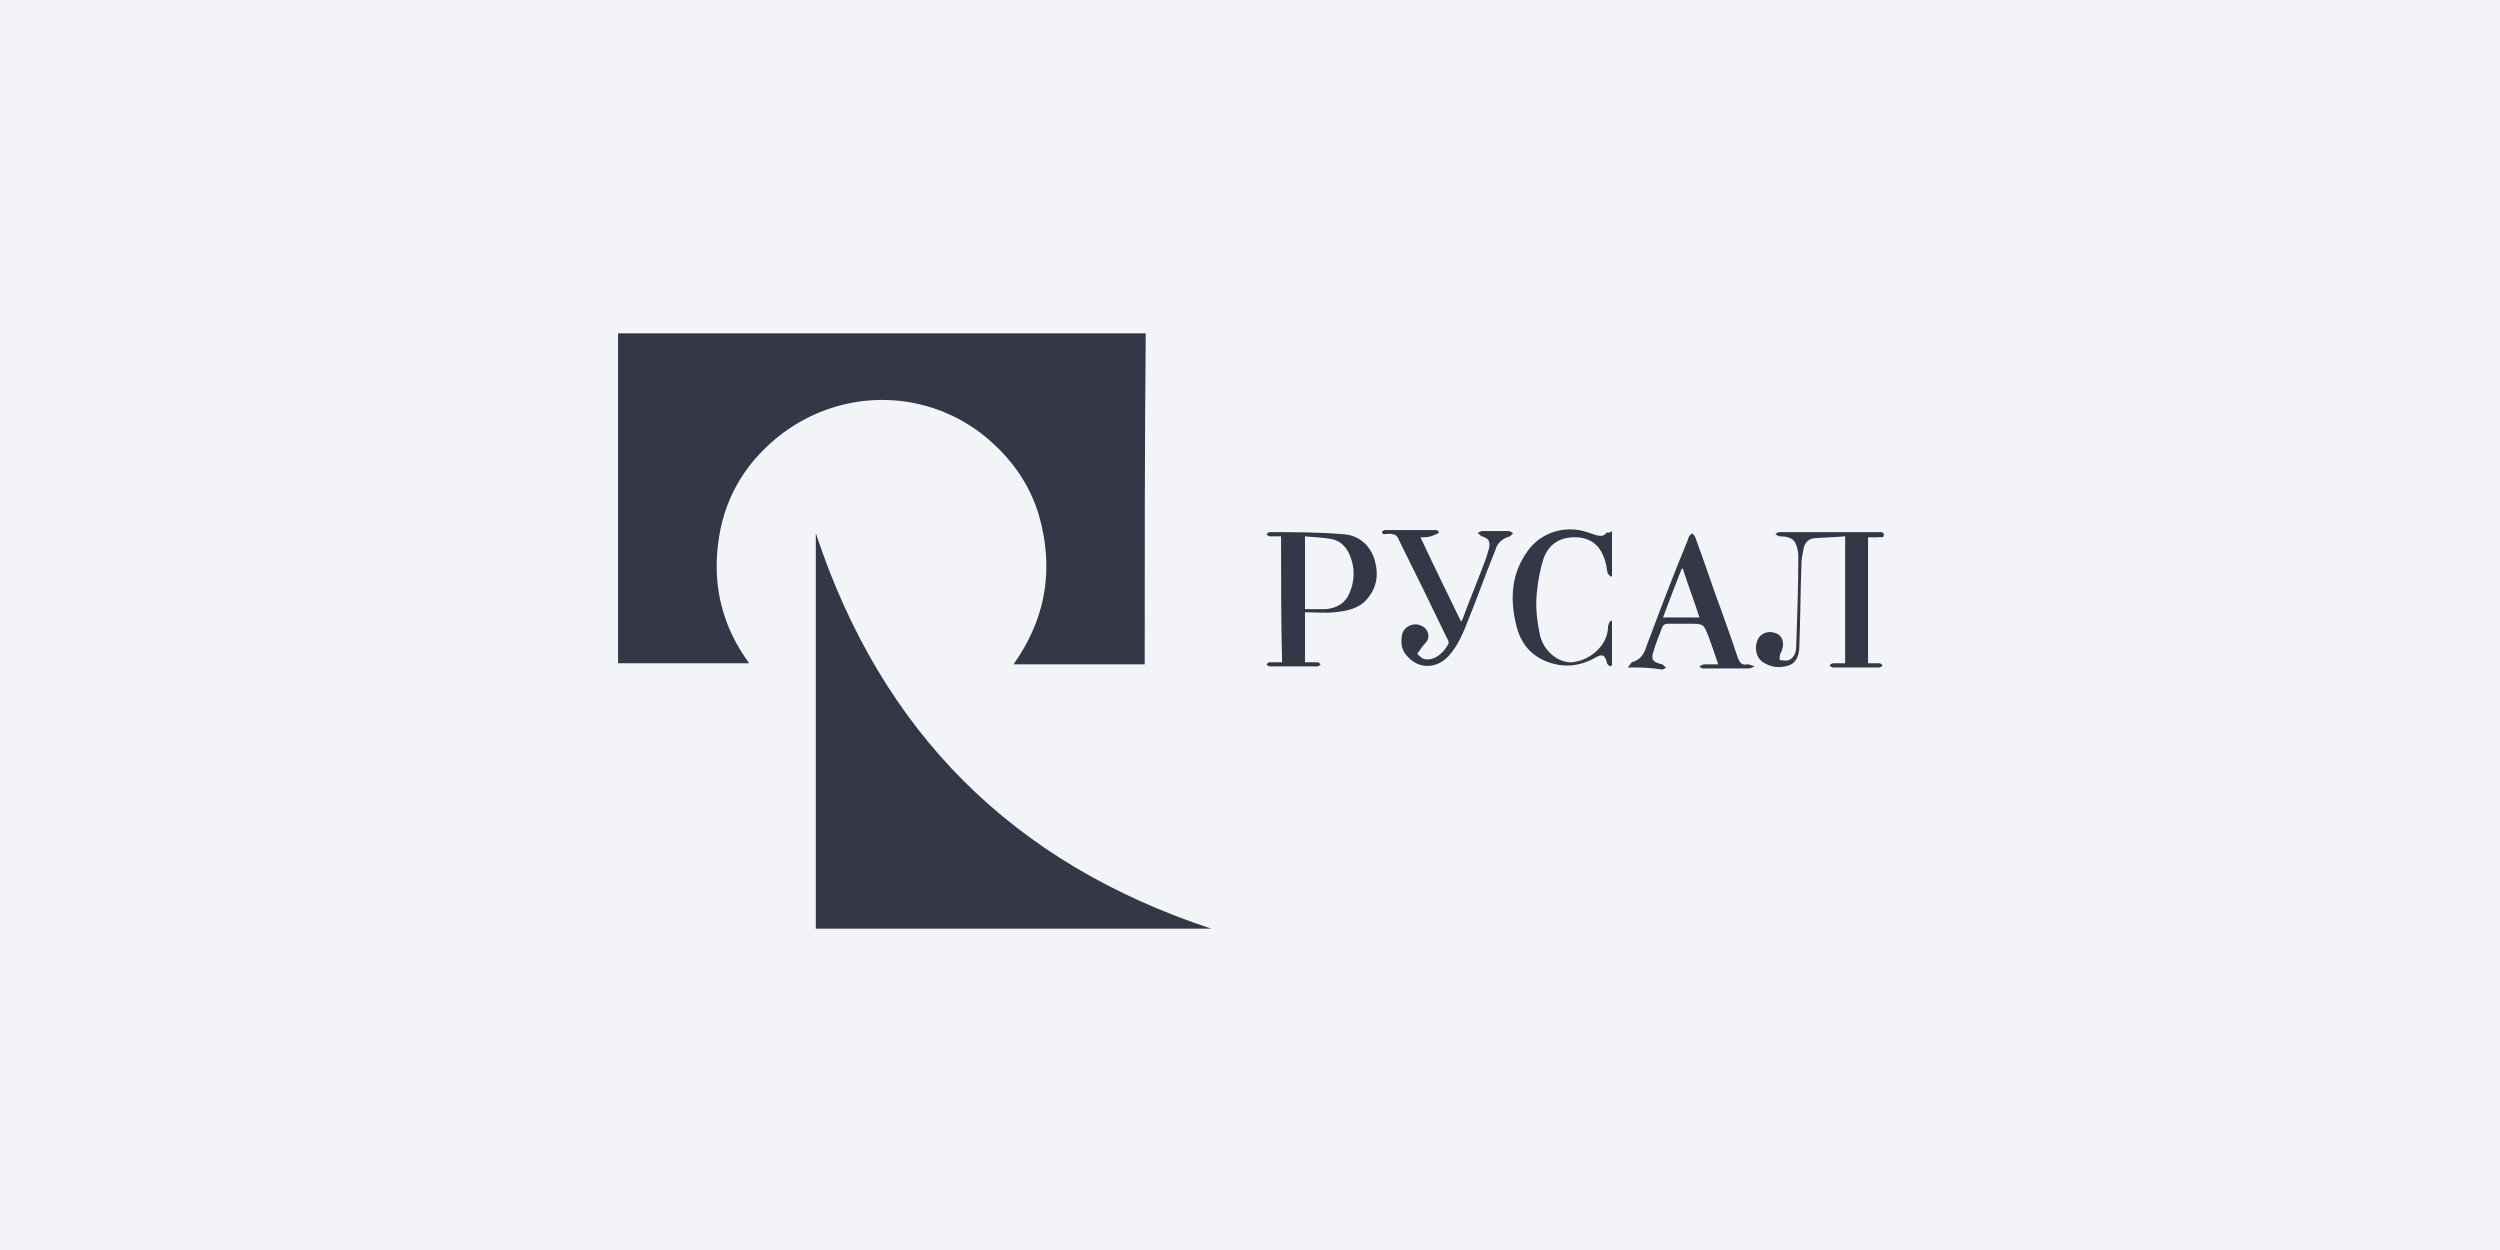 <?xml version="1.0" encoding="UTF-8"?> <svg xmlns="http://www.w3.org/2000/svg" width="180" height="90" viewBox="0 0 180 90" fill="none"> <rect width="180" height="90" fill="#F2F4F8"></rect> <path d="M82.418 47.83H72.976C75.149 44.758 75.824 41.46 74.999 37.863C74.4 35.166 72.901 32.992 70.728 31.269C66.382 27.897 60.312 27.972 55.965 31.494C53.492 33.517 52.069 36.065 51.694 39.212C51.319 42.36 52.069 45.207 53.942 47.755H44.5V24H82.493C82.418 32.018 82.418 39.887 82.418 47.83Z" fill="#343745"></path> <path d="M58.738 66.865V38.389C63.459 52.702 72.901 62.144 87.214 66.865H58.738ZM92.235 38.614H91.411C91.336 38.614 91.261 38.539 91.186 38.464C91.261 38.389 91.336 38.314 91.411 38.314C93.209 38.314 95.008 38.314 96.731 38.464C97.856 38.539 98.68 39.288 98.98 40.337C99.279 41.387 99.129 42.361 98.38 43.185C97.781 43.859 96.881 44.009 96.057 44.084C95.383 44.159 94.708 44.084 93.959 44.084V47.681H94.858C94.933 47.681 95.008 47.756 95.083 47.831C95.008 47.906 94.933 47.981 94.858 47.981H91.411C91.336 47.981 91.261 47.906 91.186 47.831C91.261 47.756 91.336 47.681 91.411 47.681H92.31C92.235 44.684 92.235 41.686 92.235 38.614V38.614ZM93.959 38.614V43.859H95.457C96.282 43.785 96.881 43.41 97.181 42.66C97.556 41.761 97.556 40.862 97.181 39.963C96.956 39.438 96.582 38.989 95.982 38.839C95.308 38.689 94.633 38.689 93.959 38.614V38.614ZM135.624 38.389C135.699 38.839 135.399 38.614 135.174 38.689H134.5V47.756H135.324C135.399 47.756 135.474 47.831 135.549 47.906C135.474 47.981 135.399 48.056 135.324 48.056H131.952C131.877 48.056 131.802 47.981 131.727 47.906C131.802 47.831 131.877 47.756 132.027 47.756H132.851V38.614C132.102 38.689 131.277 38.689 130.528 38.764C130.153 38.839 129.929 39.139 129.854 39.513C129.779 39.888 129.704 40.263 129.704 40.637C129.629 42.586 129.629 44.534 129.554 46.482C129.554 47.082 129.404 47.681 128.805 47.906C128.13 48.131 127.531 48.056 126.931 47.681C126.482 47.382 126.332 46.782 126.482 46.258C126.631 45.658 127.231 45.358 127.83 45.583C128.355 45.733 128.505 46.332 128.28 46.857C128.28 46.932 128.205 47.007 128.205 47.007C128.13 47.157 128.13 47.382 128.13 47.531C128.355 47.531 128.58 47.606 128.805 47.531C129.254 47.307 129.329 46.857 129.329 46.482C129.404 44.309 129.479 42.211 129.479 40.038C129.479 39.738 129.404 39.363 129.254 39.063C129.029 38.689 128.58 38.614 128.13 38.614C128.055 38.614 127.98 38.539 127.83 38.464C127.905 38.389 127.98 38.314 128.13 38.314H135.549C135.474 38.314 135.549 38.389 135.624 38.389V38.389ZM102.277 38.689C103.251 40.787 104.225 42.735 105.199 44.759C105.274 44.609 105.349 44.534 105.349 44.459C105.874 43.035 106.473 41.611 106.998 40.188C107.073 39.963 107.148 39.663 107.223 39.438C107.298 38.914 107.148 38.764 106.698 38.614C106.623 38.614 106.548 38.464 106.398 38.389C106.473 38.314 106.623 38.239 106.698 38.239H108.646C108.721 38.239 108.796 38.314 108.946 38.389L108.721 38.614C108.197 38.764 107.822 39.063 107.672 39.588C106.998 41.237 106.398 42.96 105.724 44.609C105.349 45.583 104.975 46.482 104.3 47.232C103.476 48.131 102.202 48.206 101.378 47.307C100.928 46.857 100.853 46.407 100.928 45.808C101.003 45.133 101.752 44.759 102.352 45.059C102.726 45.208 102.951 45.658 102.801 46.033C102.726 46.258 102.502 46.407 102.352 46.632C102.277 46.782 102.052 47.007 102.052 47.082C102.202 47.232 102.427 47.456 102.577 47.456C103.326 47.606 104 46.932 104.3 46.332C104.3 46.258 104.3 46.108 104.225 46.033C103.026 43.56 101.827 41.087 100.628 38.689C100.553 38.539 100.403 38.464 100.253 38.464C100.029 38.389 99.804 38.464 99.654 38.464C99.579 38.464 99.504 38.389 99.504 38.314C99.504 38.239 99.579 38.239 99.654 38.164H103.401C103.476 38.164 103.551 38.239 103.626 38.314C103.551 38.389 103.476 38.464 103.401 38.464C102.951 38.689 102.651 38.689 102.277 38.689V38.689ZM117.189 48.056C117.339 47.906 117.414 47.756 117.489 47.681C118.089 47.531 118.388 47.082 118.538 46.557C119.512 43.934 120.487 41.387 121.536 38.839C121.536 38.764 121.611 38.689 121.611 38.614L121.835 38.389C121.91 38.464 121.985 38.539 122.06 38.689C122.735 40.487 123.334 42.361 124.009 44.159C124.383 45.208 124.758 46.258 125.133 47.382C125.283 47.756 125.432 47.906 125.807 47.831C125.957 47.831 126.107 47.906 126.332 47.981C126.182 48.056 126.032 48.131 125.882 48.131H122.66C122.51 48.131 122.435 48.056 122.36 47.981C122.51 47.906 122.585 47.831 122.735 47.831H123.709C123.484 47.157 123.259 46.482 123.034 45.883C122.66 44.909 122.66 44.909 121.611 44.909H120.112C119.887 44.909 119.737 44.984 119.662 45.208C119.437 45.808 119.213 46.332 119.063 46.857C118.838 47.456 118.988 47.681 119.662 47.831C119.737 47.831 119.812 47.981 119.962 48.056C119.887 48.131 119.737 48.206 119.662 48.206C118.763 48.056 118.089 48.056 117.189 48.056V48.056ZM119.737 44.459H122.36C121.985 43.26 121.536 42.136 121.161 40.937H121.086C120.636 42.061 120.187 43.26 119.737 44.459V44.459ZM116.065 38.239V41.462L115.99 41.536L115.765 41.312C115.691 41.087 115.691 40.787 115.616 40.562C115.316 39.363 114.641 38.764 113.592 38.689C112.393 38.614 111.494 39.139 111.119 40.263C110.895 41.012 110.745 41.761 110.67 42.511C110.52 43.635 110.67 44.759 110.895 45.808C111.194 46.932 112.243 47.756 113.218 47.681C114.492 47.531 115.616 46.557 115.765 45.358C115.765 45.208 115.765 45.059 115.84 44.909C115.84 44.834 115.915 44.759 115.99 44.684C115.99 44.684 116.065 44.684 116.065 44.759V47.906C115.99 47.906 115.99 47.981 115.915 47.981C115.84 47.906 115.691 47.831 115.691 47.681C115.541 47.157 115.391 47.082 114.941 47.307C113.667 48.056 112.318 48.131 110.97 47.456C109.845 46.857 109.321 45.883 109.096 44.684C108.721 42.885 108.871 41.237 109.995 39.663C110.97 38.314 112.693 37.79 114.267 38.314L114.941 38.539C115.241 38.614 115.541 38.614 115.691 38.314C115.765 38.389 115.84 38.389 116.065 38.239V38.239Z" fill="#343745"></path> </svg> 